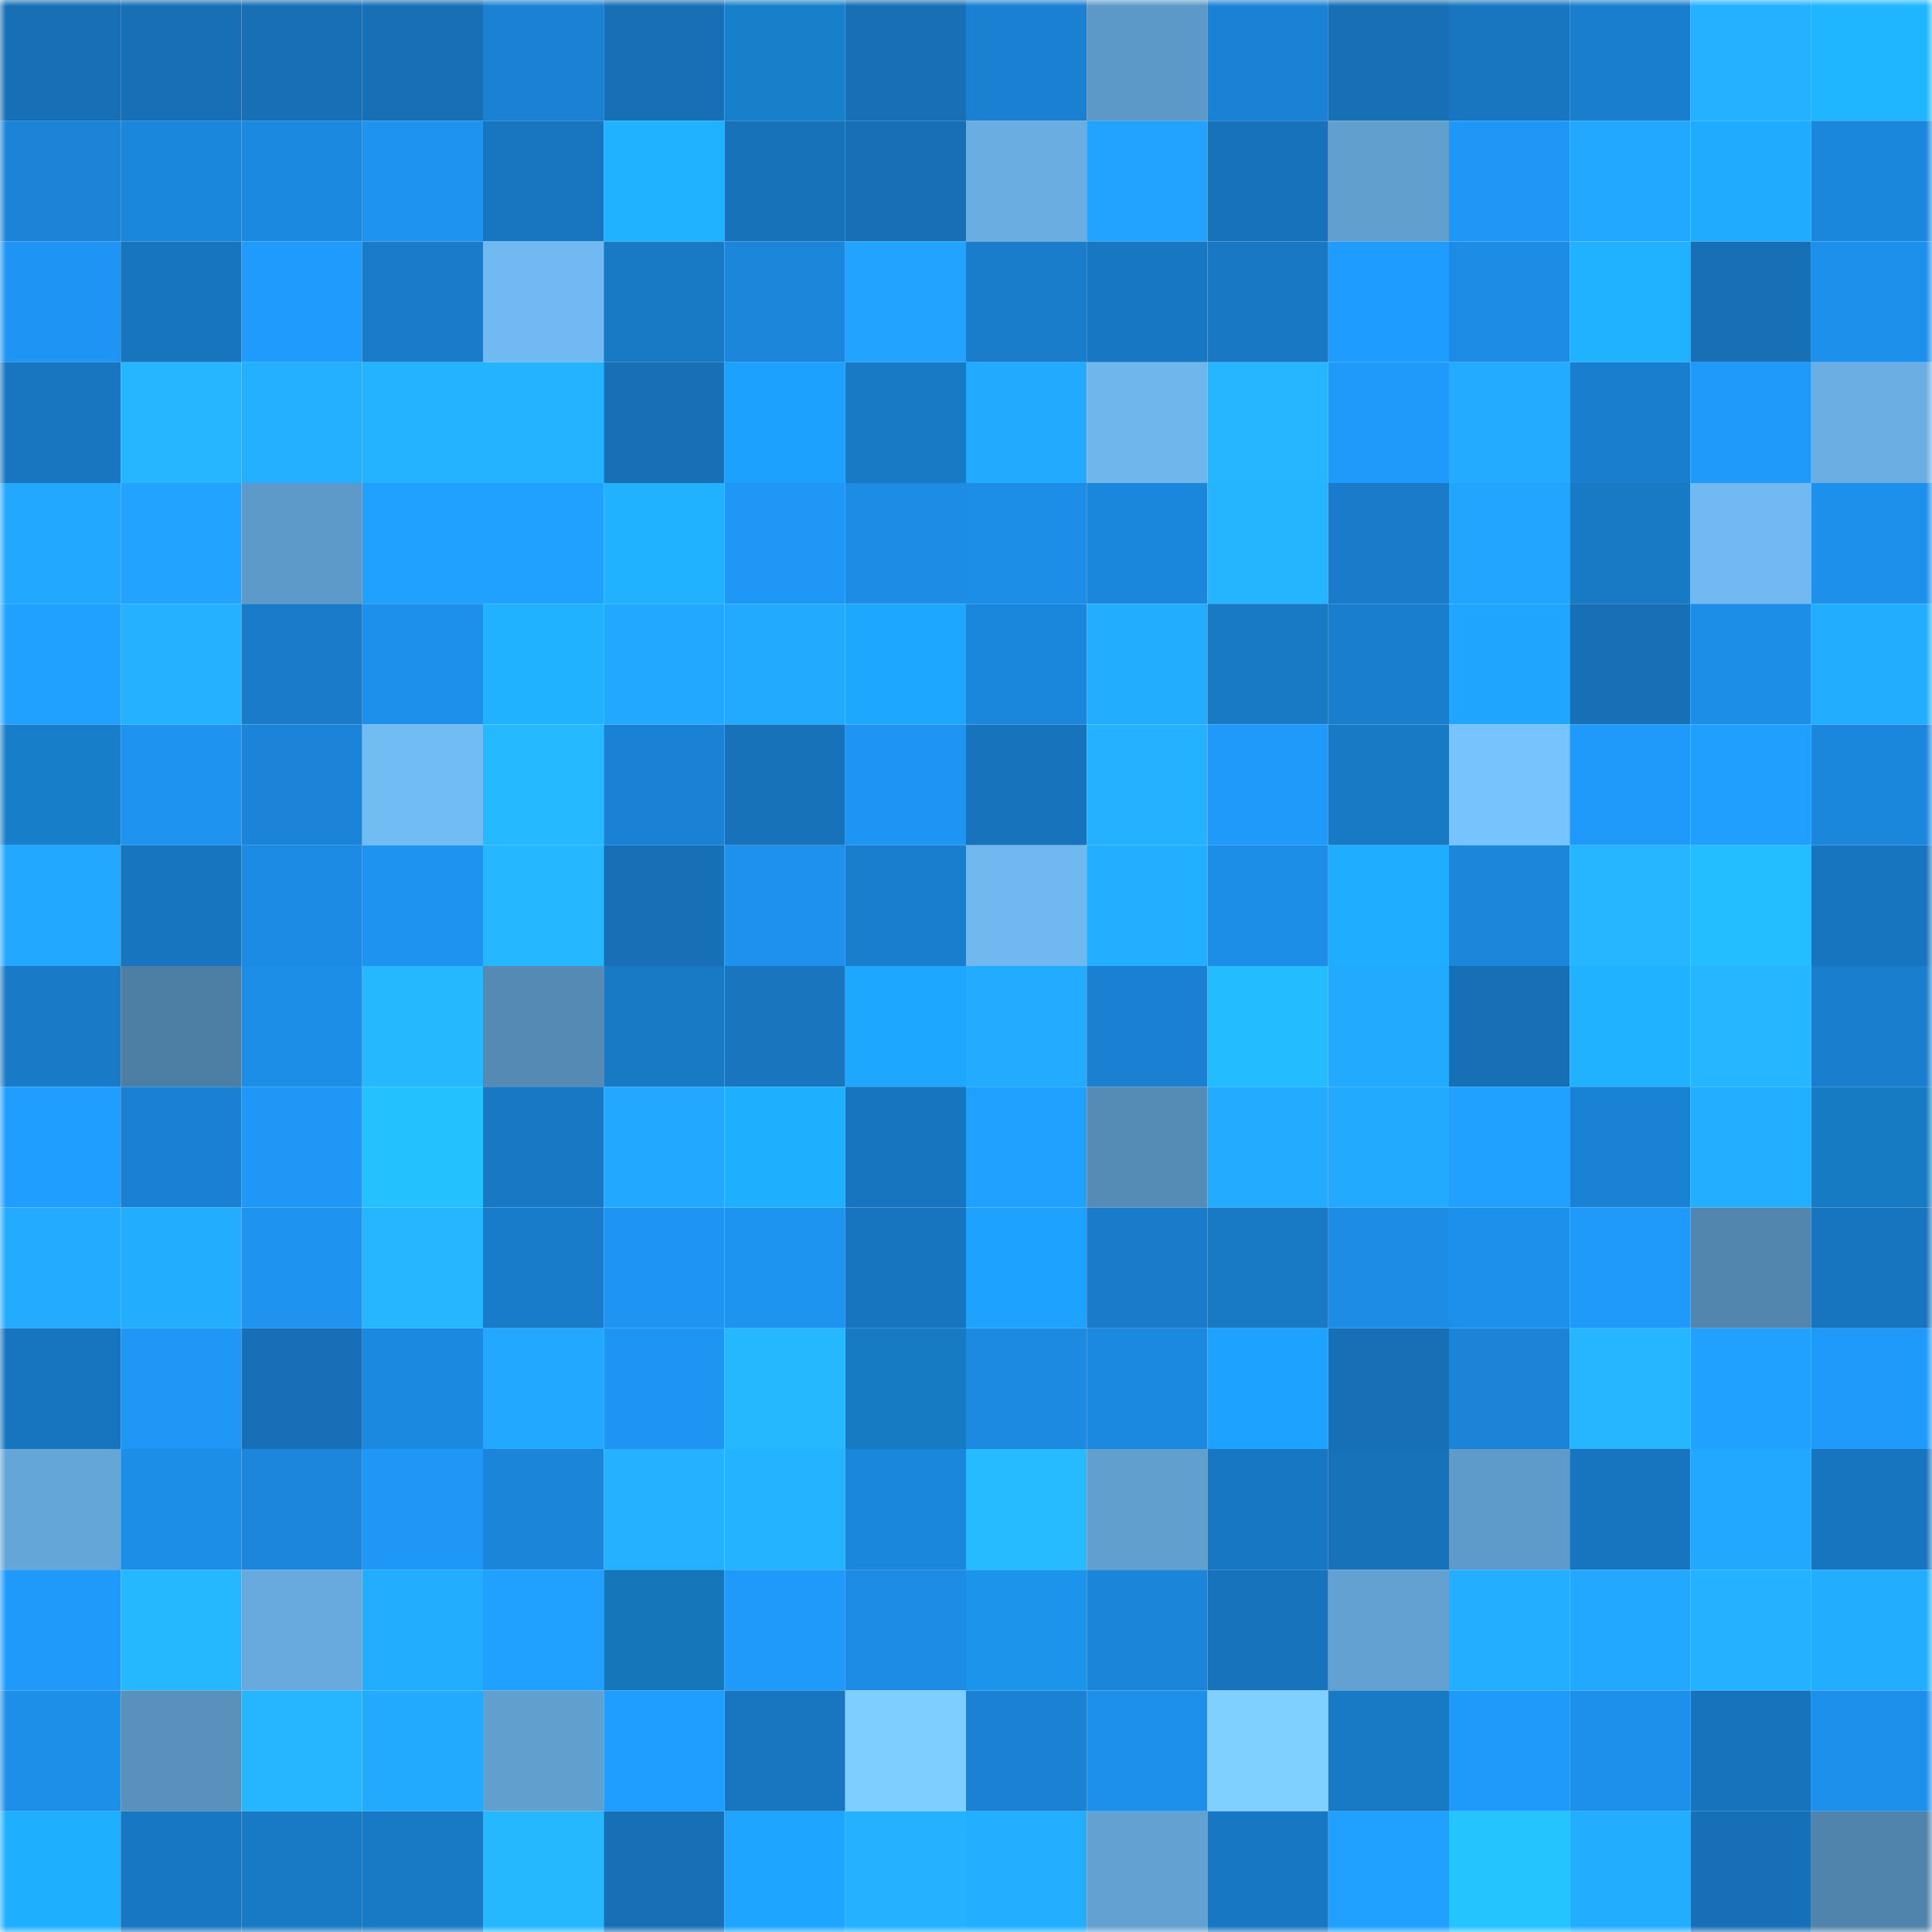 <svg viewBox="0 0 160 160" fill="none" role="img" xmlns="http://www.w3.org/2000/svg" width="240" height="240" name="ens%2Ccryptodove.eth"><mask id="1891196904" mask-type="alpha" maskUnits="userSpaceOnUse" x="0" y="0" width="160" height="160"><rect width="160" height="160" fill="#FFFFFF"></rect></mask><g mask="url(#1891196904)"><rect x="0" y="0" width="10" height="10" fill="#1770b6"></rect><rect x="10" y="0" width="10" height="10" fill="#1770b6"></rect><rect x="20" y="0" width="10" height="10" fill="#1770b6"></rect><rect x="30" y="0" width="10" height="10" fill="#1770b6"></rect><rect x="40" y="0" width="10" height="10" fill="#1a81d3"></rect><rect x="50" y="0" width="10" height="10" fill="#1770b6"></rect><rect x="60" y="0" width="10" height="10" fill="#1780cb"></rect><rect x="70" y="0" width="10" height="10" fill="#1770b6"></rect><rect x="80" y="0" width="10" height="10" fill="#1a80d1"></rect><rect x="90" y="0" width="10" height="10" fill="#5d99c8"></rect><rect x="100" y="0" width="10" height="10" fill="#1a82d4"></rect><rect x="110" y="0" width="10" height="10" fill="#1770b6"></rect><rect x="120" y="0" width="10" height="10" fill="#1876c0"></rect><rect x="130" y="0" width="10" height="10" fill="#197ecd"></rect><rect x="140" y="0" width="10" height="10" fill="#24b1ff"></rect><rect x="150" y="0" width="10" height="10" fill="#20b6ff"></rect><rect x="0" y="10" width="10" height="10" fill="#1b84d7"></rect><rect x="10" y="10" width="10" height="10" fill="#1b87dc"></rect><rect x="20" y="10" width="10" height="10" fill="#1c89e0"></rect><rect x="30" y="10" width="10" height="10" fill="#1e93ef"></rect><rect x="40" y="10" width="10" height="10" fill="#1876c1"></rect><rect x="50" y="10" width="10" height="10" fill="#20b1ff"></rect><rect x="60" y="10" width="10" height="10" fill="#1772ba"></rect><rect x="70" y="10" width="10" height="10" fill="#1770b6"></rect><rect x="80" y="10" width="10" height="10" fill="#6aade1"></rect><rect x="90" y="10" width="10" height="10" fill="#21a3ff"></rect><rect x="100" y="10" width="10" height="10" fill="#1772bb"></rect><rect x="110" y="10" width="10" height="10" fill="#619fce"></rect><rect x="120" y="10" width="10" height="10" fill="#1e97f6"></rect><rect x="130" y="10" width="10" height="10" fill="#22a8ff"></rect><rect x="140" y="10" width="10" height="10" fill="#1facff"></rect><rect x="150" y="10" width="10" height="10" fill="#1b87dc"></rect><rect x="0" y="20" width="10" height="10" fill="#1e95f4"></rect><rect x="10" y="20" width="10" height="10" fill="#1774be"></rect><rect x="20" y="20" width="10" height="10" fill="#1f9bfd"></rect><rect x="30" y="20" width="10" height="10" fill="#197bc9"></rect><rect x="40" y="20" width="10" height="10" fill="#71b9f1"></rect><rect x="50" y="20" width="10" height="10" fill="#1879c5"></rect><rect x="60" y="20" width="10" height="10" fill="#1b86da"></rect><rect x="70" y="20" width="10" height="10" fill="#21a3ff"></rect><rect x="80" y="20" width="10" height="10" fill="#197dcc"></rect><rect x="90" y="20" width="10" height="10" fill="#1877c2"></rect><rect x="100" y="20" width="10" height="10" fill="#1878c3"></rect><rect x="110" y="20" width="10" height="10" fill="#1f9cff"></rect><rect x="120" y="20" width="10" height="10" fill="#1c8ce4"></rect><rect x="130" y="20" width="10" height="10" fill="#20b1ff"></rect><rect x="140" y="20" width="10" height="10" fill="#1770b6"></rect><rect x="150" y="20" width="10" height="10" fill="#1d90ec"></rect><rect x="0" y="30" width="10" height="10" fill="#1875bf"></rect><rect x="10" y="30" width="10" height="10" fill="#25b6ff"></rect><rect x="20" y="30" width="10" height="10" fill="#23b0ff"></rect><rect x="30" y="30" width="10" height="10" fill="#24b4ff"></rect><rect x="40" y="30" width="10" height="10" fill="#24b4ff"></rect><rect x="50" y="30" width="10" height="10" fill="#1770b6"></rect><rect x="60" y="30" width="10" height="10" fill="#1da1ff"></rect><rect x="70" y="30" width="10" height="10" fill="#1879c5"></rect><rect x="80" y="30" width="10" height="10" fill="#22aaff"></rect><rect x="90" y="30" width="10" height="10" fill="#6fb6ed"></rect><rect x="100" y="30" width="10" height="10" fill="#25b6ff"></rect><rect x="110" y="30" width="10" height="10" fill="#1f9afb"></rect><rect x="120" y="30" width="10" height="10" fill="#23acff"></rect><rect x="130" y="30" width="10" height="10" fill="#197ecd"></rect><rect x="140" y="30" width="10" height="10" fill="#1f99fa"></rect><rect x="150" y="30" width="10" height="10" fill="#6aaee3"></rect><rect x="0" y="40" width="10" height="10" fill="#22a8ff"></rect><rect x="10" y="40" width="10" height="10" fill="#21a3ff"></rect><rect x="20" y="40" width="10" height="10" fill="#5e9ac9"></rect><rect x="30" y="40" width="10" height="10" fill="#20a1ff"></rect><rect x="40" y="40" width="10" height="10" fill="#21a1ff"></rect><rect x="50" y="40" width="10" height="10" fill="#20b1ff"></rect><rect x="60" y="40" width="10" height="10" fill="#1f97f7"></rect><rect x="70" y="40" width="10" height="10" fill="#1c8ce4"></rect><rect x="80" y="40" width="10" height="10" fill="#1d8ee7"></rect><rect x="90" y="40" width="10" height="10" fill="#1b87dc"></rect><rect x="100" y="40" width="10" height="10" fill="#25b5ff"></rect><rect x="110" y="40" width="10" height="10" fill="#197bc9"></rect><rect x="120" y="40" width="10" height="10" fill="#21a5ff"></rect><rect x="130" y="40" width="10" height="10" fill="#1879c5"></rect><rect x="140" y="40" width="10" height="10" fill="#71b9f1"></rect><rect x="150" y="40" width="10" height="10" fill="#1d90ec"></rect><rect x="0" y="50" width="10" height="10" fill="#20a1ff"></rect><rect x="10" y="50" width="10" height="10" fill="#24b1ff"></rect><rect x="20" y="50" width="10" height="10" fill="#197bc9"></rect><rect x="30" y="50" width="10" height="10" fill="#1d90ec"></rect><rect x="40" y="50" width="10" height="10" fill="#20b2ff"></rect><rect x="50" y="50" width="10" height="10" fill="#22a8ff"></rect><rect x="60" y="50" width="10" height="10" fill="#22aaff"></rect><rect x="70" y="50" width="10" height="10" fill="#1ea7ff"></rect><rect x="80" y="50" width="10" height="10" fill="#1b87dc"></rect><rect x="90" y="50" width="10" height="10" fill="#23adff"></rect><rect x="100" y="50" width="10" height="10" fill="#1879c5"></rect><rect x="110" y="50" width="10" height="10" fill="#197ecd"></rect><rect x="120" y="50" width="10" height="10" fill="#21a6ff"></rect><rect x="130" y="50" width="10" height="10" fill="#1770b6"></rect><rect x="140" y="50" width="10" height="10" fill="#1d8ee7"></rect><rect x="150" y="50" width="10" height="10" fill="#23adff"></rect><rect x="0" y="60" width="10" height="10" fill="#177fc9"></rect><rect x="10" y="60" width="10" height="10" fill="#1e93ef"></rect><rect x="20" y="60" width="10" height="10" fill="#1b84d8"></rect><rect x="30" y="60" width="10" height="10" fill="#72bcf4"></rect><rect x="40" y="60" width="10" height="10" fill="#25baff"></rect><rect x="50" y="60" width="10" height="10" fill="#1a82d5"></rect><rect x="60" y="60" width="10" height="10" fill="#1772b9"></rect><rect x="70" y="60" width="10" height="10" fill="#1e95f3"></rect><rect x="80" y="60" width="10" height="10" fill="#1773bb"></rect><rect x="90" y="60" width="10" height="10" fill="#24b1ff"></rect><rect x="100" y="60" width="10" height="10" fill="#1f9afb"></rect><rect x="110" y="60" width="10" height="10" fill="#1879c5"></rect><rect x="120" y="60" width="10" height="10" fill="#77c3fe"></rect><rect x="130" y="60" width="10" height="10" fill="#1f9afb"></rect><rect x="140" y="60" width="10" height="10" fill="#209fff"></rect><rect x="150" y="60" width="10" height="10" fill="#1b87dc"></rect><rect x="0" y="70" width="10" height="10" fill="#22a9ff"></rect><rect x="10" y="70" width="10" height="10" fill="#1774be"></rect><rect x="20" y="70" width="10" height="10" fill="#1c8be3"></rect><rect x="30" y="70" width="10" height="10" fill="#1e93ef"></rect><rect x="40" y="70" width="10" height="10" fill="#25b7ff"></rect><rect x="50" y="70" width="10" height="10" fill="#1770b6"></rect><rect x="60" y="70" width="10" height="10" fill="#1d91ed"></rect><rect x="70" y="70" width="10" height="10" fill="#197ecd"></rect><rect x="80" y="70" width="10" height="10" fill="#70b8f0"></rect><rect x="90" y="70" width="10" height="10" fill="#23afff"></rect><rect x="100" y="70" width="10" height="10" fill="#1d8ee8"></rect><rect x="110" y="70" width="10" height="10" fill="#1faeff"></rect><rect x="120" y="70" width="10" height="10" fill="#1b86da"></rect><rect x="130" y="70" width="10" height="10" fill="#25b6ff"></rect><rect x="140" y="70" width="10" height="10" fill="#22beff"></rect><rect x="150" y="70" width="10" height="10" fill="#1774be"></rect><rect x="0" y="80" width="10" height="10" fill="#197bc8"></rect><rect x="10" y="80" width="10" height="10" fill="#4d7fa5"></rect><rect x="20" y="80" width="10" height="10" fill="#1d8ee8"></rect><rect x="30" y="80" width="10" height="10" fill="#25b8ff"></rect><rect x="40" y="80" width="10" height="10" fill="#548ab3"></rect><rect x="50" y="80" width="10" height="10" fill="#1879c5"></rect><rect x="60" y="80" width="10" height="10" fill="#1875be"></rect><rect x="70" y="80" width="10" height="10" fill="#1ea7ff"></rect><rect x="80" y="80" width="10" height="10" fill="#23abff"></rect><rect x="90" y="80" width="10" height="10" fill="#1a80d1"></rect><rect x="100" y="80" width="10" height="10" fill="#22bcff"></rect><rect x="110" y="80" width="10" height="10" fill="#22aaff"></rect><rect x="120" y="80" width="10" height="10" fill="#1770b6"></rect><rect x="130" y="80" width="10" height="10" fill="#20b1ff"></rect><rect x="140" y="80" width="10" height="10" fill="#25b6ff"></rect><rect x="150" y="80" width="10" height="10" fill="#197ecd"></rect><rect x="0" y="90" width="10" height="10" fill="#209eff"></rect><rect x="10" y="90" width="10" height="10" fill="#1a80d1"></rect><rect x="20" y="90" width="10" height="10" fill="#1e97f6"></rect><rect x="30" y="90" width="10" height="10" fill="#23c2ff"></rect><rect x="40" y="90" width="10" height="10" fill="#1878c4"></rect><rect x="50" y="90" width="10" height="10" fill="#22a8ff"></rect><rect x="60" y="90" width="10" height="10" fill="#1fafff"></rect><rect x="70" y="90" width="10" height="10" fill="#1774be"></rect><rect x="80" y="90" width="10" height="10" fill="#20a0ff"></rect><rect x="90" y="90" width="10" height="10" fill="#558cb6"></rect><rect x="100" y="90" width="10" height="10" fill="#23acff"></rect><rect x="110" y="90" width="10" height="10" fill="#22aaff"></rect><rect x="120" y="90" width="10" height="10" fill="#20a1ff"></rect><rect x="130" y="90" width="10" height="10" fill="#1a82d5"></rect><rect x="140" y="90" width="10" height="10" fill="#23afff"></rect><rect x="150" y="90" width="10" height="10" fill="#167bc2"></rect><rect x="0" y="100" width="10" height="10" fill="#23abff"></rect><rect x="10" y="100" width="10" height="10" fill="#23adff"></rect><rect x="20" y="100" width="10" height="10" fill="#1e93f0"></rect><rect x="30" y="100" width="10" height="10" fill="#25b6ff"></rect><rect x="40" y="100" width="10" height="10" fill="#197ccb"></rect><rect x="50" y="100" width="10" height="10" fill="#1e95f3"></rect><rect x="60" y="100" width="10" height="10" fill="#1e94f1"></rect><rect x="70" y="100" width="10" height="10" fill="#1774be"></rect><rect x="80" y="100" width="10" height="10" fill="#1da3ff"></rect><rect x="90" y="100" width="10" height="10" fill="#197bc9"></rect><rect x="100" y="100" width="10" height="10" fill="#1879c5"></rect><rect x="110" y="100" width="10" height="10" fill="#1c8ce4"></rect><rect x="120" y="100" width="10" height="10" fill="#1d90eb"></rect><rect x="130" y="100" width="10" height="10" fill="#1f9afb"></rect><rect x="140" y="100" width="10" height="10" fill="#5286af"></rect><rect x="150" y="100" width="10" height="10" fill="#1774be"></rect><rect x="0" y="110" width="10" height="10" fill="#1774be"></rect><rect x="10" y="110" width="10" height="10" fill="#1f97f7"></rect><rect x="20" y="110" width="10" height="10" fill="#1770b7"></rect><rect x="30" y="110" width="10" height="10" fill="#1c89e0"></rect><rect x="40" y="110" width="10" height="10" fill="#22a9ff"></rect><rect x="50" y="110" width="10" height="10" fill="#1e95f3"></rect><rect x="60" y="110" width="10" height="10" fill="#25b8ff"></rect><rect x="70" y="110" width="10" height="10" fill="#167bc2"></rect><rect x="80" y="110" width="10" height="10" fill="#1c8ae1"></rect><rect x="90" y="110" width="10" height="10" fill="#1c89e0"></rect><rect x="100" y="110" width="10" height="10" fill="#1da2ff"></rect><rect x="110" y="110" width="10" height="10" fill="#1770b6"></rect><rect x="120" y="110" width="10" height="10" fill="#1b84d7"></rect><rect x="130" y="110" width="10" height="10" fill="#25b6ff"></rect><rect x="140" y="110" width="10" height="10" fill="#21a1ff"></rect><rect x="150" y="110" width="10" height="10" fill="#1f9afb"></rect><rect x="0" y="120" width="10" height="10" fill="#65a6d8"></rect><rect x="10" y="120" width="10" height="10" fill="#1d8ee8"></rect><rect x="20" y="120" width="10" height="10" fill="#1b86db"></rect><rect x="30" y="120" width="10" height="10" fill="#1f97f7"></rect><rect x="40" y="120" width="10" height="10" fill="#1b85d9"></rect><rect x="50" y="120" width="10" height="10" fill="#24b1ff"></rect><rect x="60" y="120" width="10" height="10" fill="#24b3ff"></rect><rect x="70" y="120" width="10" height="10" fill="#1b87dc"></rect><rect x="80" y="120" width="10" height="10" fill="#26baff"></rect><rect x="90" y="120" width="10" height="10" fill="#619fce"></rect><rect x="100" y="120" width="10" height="10" fill="#1877c2"></rect><rect x="110" y="120" width="10" height="10" fill="#1772ba"></rect><rect x="120" y="120" width="10" height="10" fill="#5f9bca"></rect><rect x="130" y="120" width="10" height="10" fill="#1774be"></rect><rect x="140" y="120" width="10" height="10" fill="#22a8ff"></rect><rect x="150" y="120" width="10" height="10" fill="#1774be"></rect><rect x="0" y="130" width="10" height="10" fill="#1f9afb"></rect><rect x="10" y="130" width="10" height="10" fill="#25b8ff"></rect><rect x="20" y="130" width="10" height="10" fill="#68aadd"></rect><rect x="30" y="130" width="10" height="10" fill="#23adff"></rect><rect x="40" y="130" width="10" height="10" fill="#21a1ff"></rect><rect x="50" y="130" width="10" height="10" fill="#1576ba"></rect><rect x="60" y="130" width="10" height="10" fill="#1f9afb"></rect><rect x="70" y="130" width="10" height="10" fill="#1c8ce4"></rect><rect x="80" y="130" width="10" height="10" fill="#1b95eb"></rect><rect x="90" y="130" width="10" height="10" fill="#1b85d9"></rect><rect x="100" y="130" width="10" height="10" fill="#1773bb"></rect><rect x="110" y="130" width="10" height="10" fill="#62a1d2"></rect><rect x="120" y="130" width="10" height="10" fill="#23aeff"></rect><rect x="130" y="130" width="10" height="10" fill="#22a8ff"></rect><rect x="140" y="130" width="10" height="10" fill="#24b1ff"></rect><rect x="150" y="130" width="10" height="10" fill="#23adff"></rect><rect x="0" y="140" width="10" height="10" fill="#1d8fe9"></rect><rect x="10" y="140" width="10" height="10" fill="#5991bd"></rect><rect x="20" y="140" width="10" height="10" fill="#25b6ff"></rect><rect x="30" y="140" width="10" height="10" fill="#22aaff"></rect><rect x="40" y="140" width="10" height="10" fill="#619fcf"></rect><rect x="50" y="140" width="10" height="10" fill="#209eff"></rect><rect x="60" y="140" width="10" height="10" fill="#1876c1"></rect><rect x="70" y="140" width="10" height="10" fill="#7eceff"></rect><rect x="80" y="140" width="10" height="10" fill="#1a81d3"></rect><rect x="90" y="140" width="10" height="10" fill="#1d90ec"></rect><rect x="100" y="140" width="10" height="10" fill="#7fd0ff"></rect><rect x="110" y="140" width="10" height="10" fill="#1879c5"></rect><rect x="120" y="140" width="10" height="10" fill="#1f9afb"></rect><rect x="130" y="140" width="10" height="10" fill="#1d90ec"></rect><rect x="140" y="140" width="10" height="10" fill="#1774bc"></rect><rect x="150" y="140" width="10" height="10" fill="#1d90ec"></rect><rect x="0" y="150" width="10" height="10" fill="#1fafff"></rect><rect x="10" y="150" width="10" height="10" fill="#1877c2"></rect><rect x="20" y="150" width="10" height="10" fill="#1879c5"></rect><rect x="30" y="150" width="10" height="10" fill="#1879c5"></rect><rect x="40" y="150" width="10" height="10" fill="#25b8ff"></rect><rect x="50" y="150" width="10" height="10" fill="#1770b6"></rect><rect x="60" y="150" width="10" height="10" fill="#1ea5ff"></rect><rect x="70" y="150" width="10" height="10" fill="#24b1ff"></rect><rect x="80" y="150" width="10" height="10" fill="#23afff"></rect><rect x="90" y="150" width="10" height="10" fill="#62a1d2"></rect><rect x="100" y="150" width="10" height="10" fill="#1877c2"></rect><rect x="110" y="150" width="10" height="10" fill="#20a1ff"></rect><rect x="120" y="150" width="10" height="10" fill="#23c4ff"></rect><rect x="130" y="150" width="10" height="10" fill="#23adff"></rect><rect x="140" y="150" width="10" height="10" fill="#1770b7"></rect><rect x="150" y="150" width="10" height="10" fill="#5084ac"></rect></g></svg>
